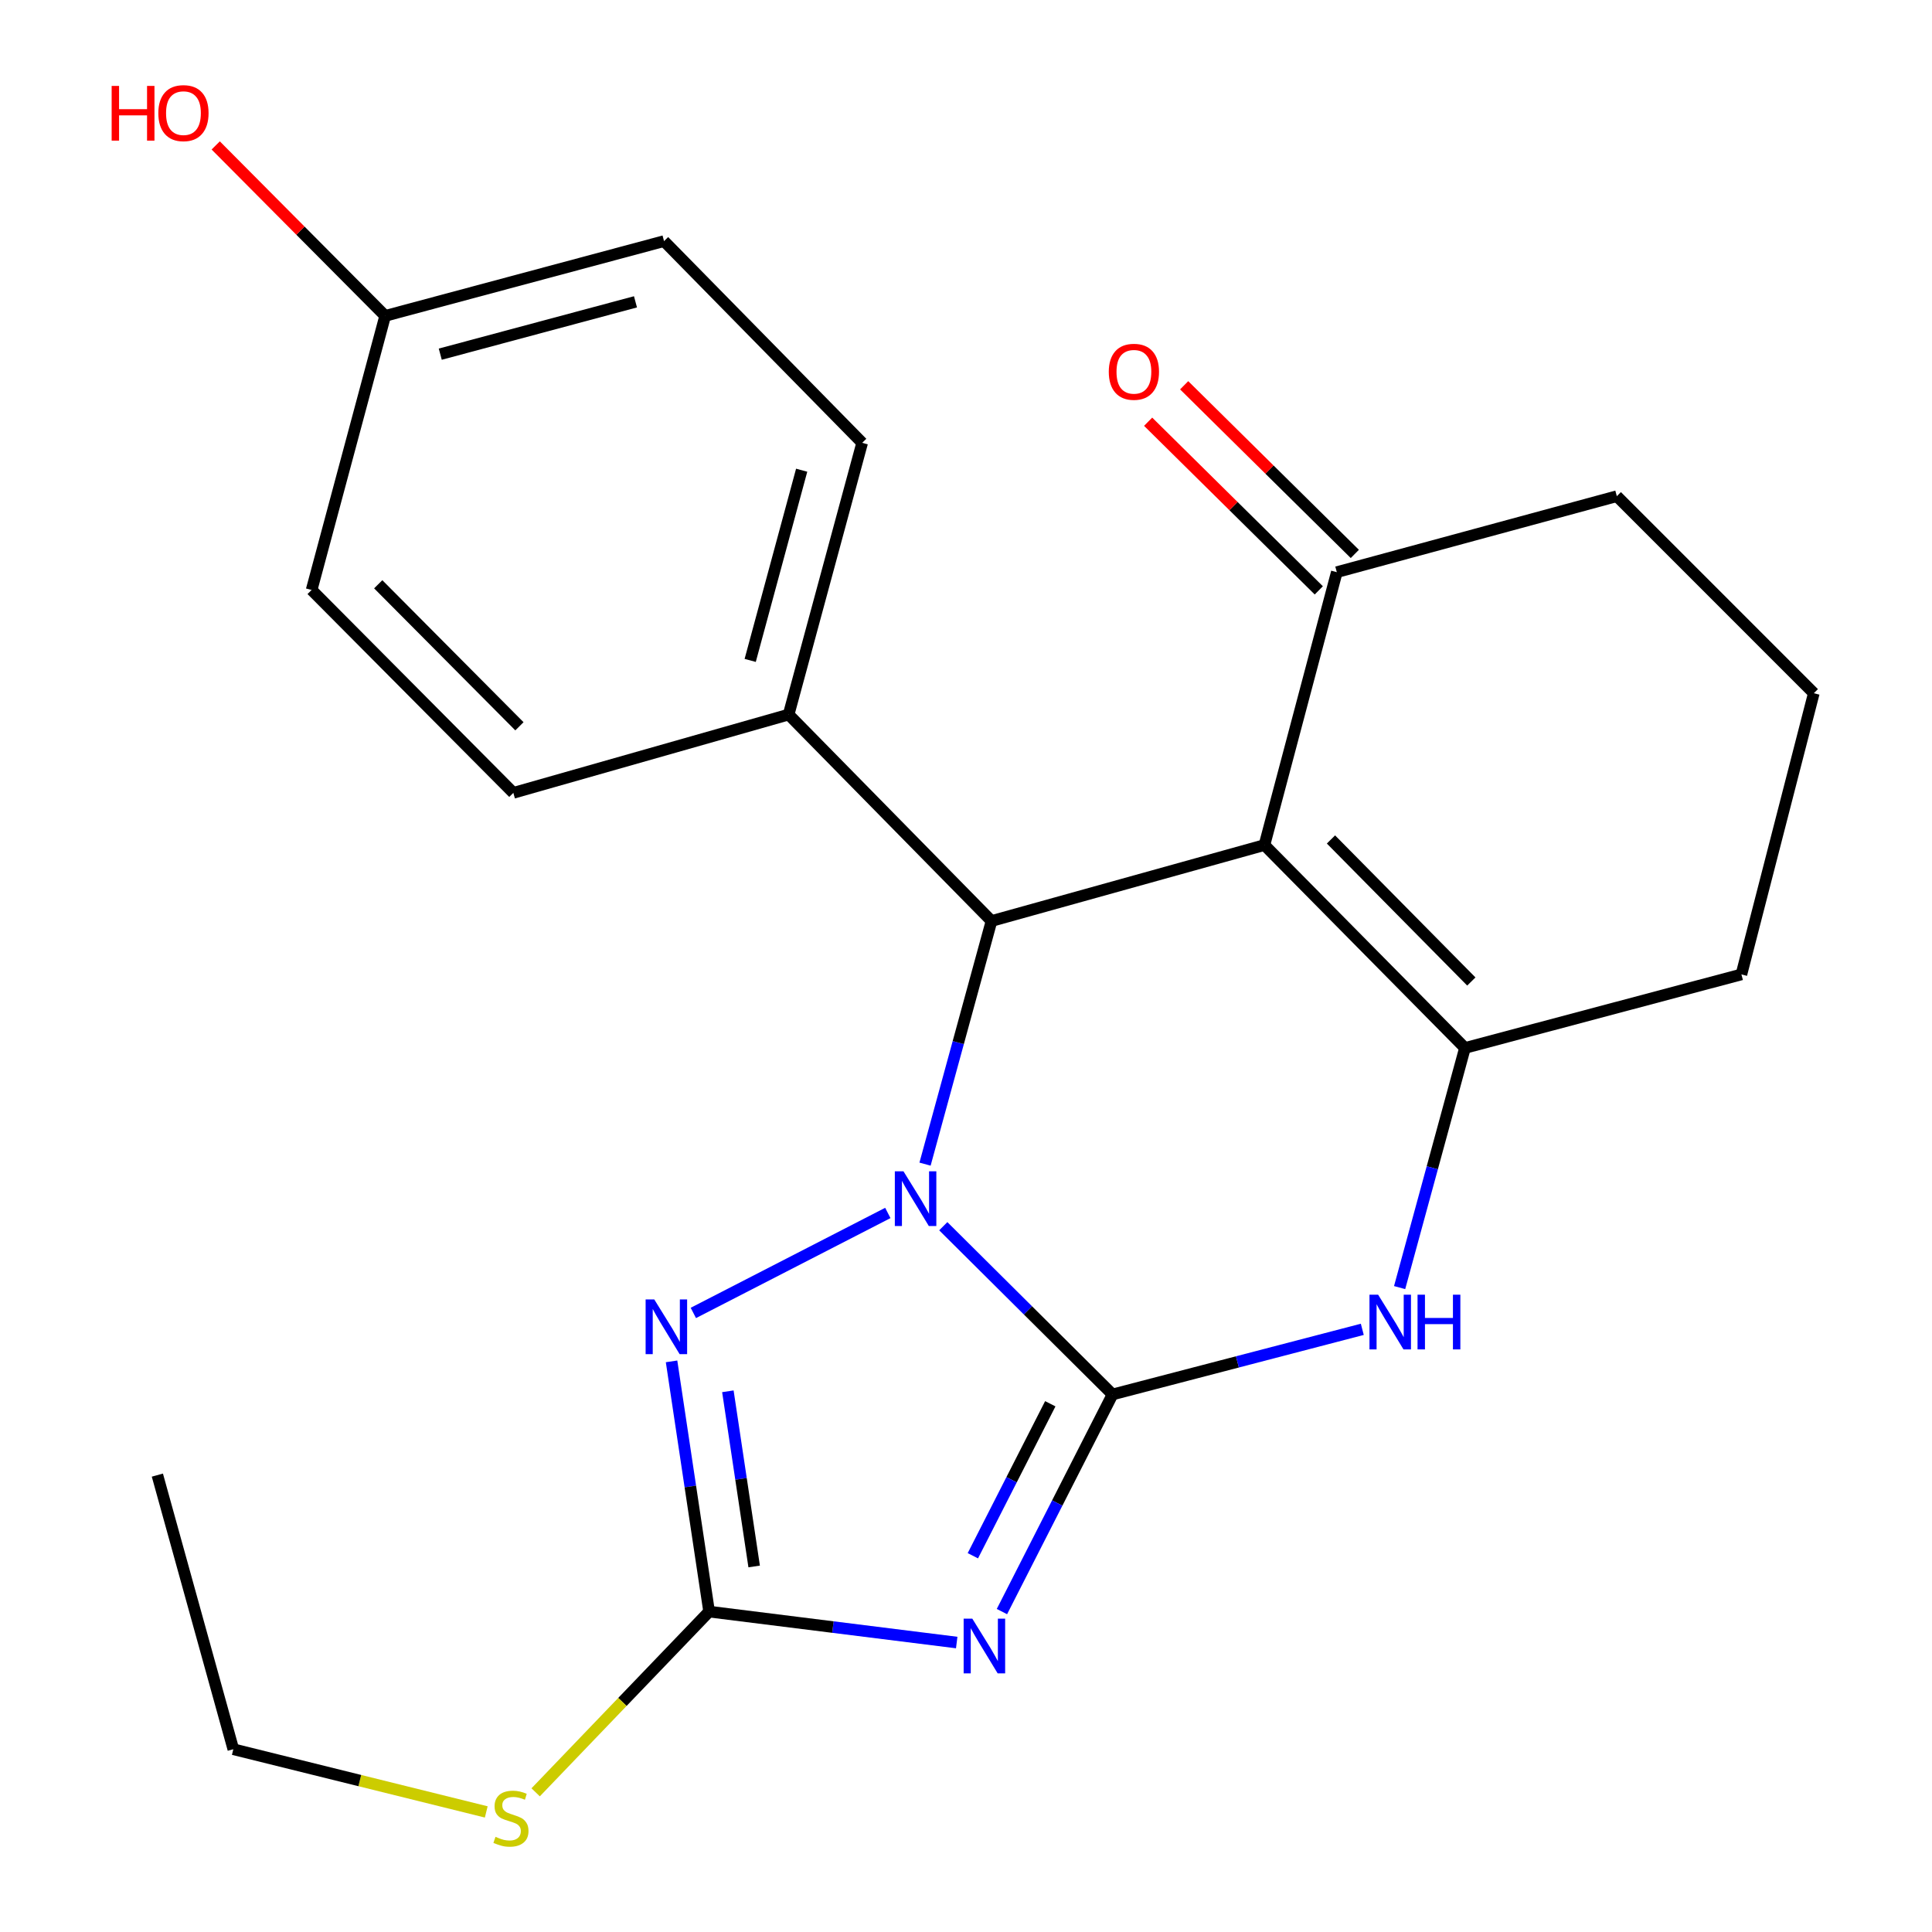 <?xml version='1.0' encoding='iso-8859-1'?>
<svg version='1.1' baseProfile='full'
              xmlns='http://www.w3.org/2000/svg'
                      xmlns:rdkit='http://www.rdkit.org/xml'
                      xmlns:xlink='http://www.w3.org/1999/xlink'
                  xml:space='preserve'
width='1000px' height='1000px' viewBox='0 0 1000 1000'>
<!-- END OF HEADER -->
<rect style='opacity:1.0;fill:#FFFFFF;stroke:none' width='1000' height='1000' x='0' y='0'> </rect>
<path class='bond-0' d='M 575.852,721.767 L 532.044,678.226' style='fill:none;fill-rule:evenodd;stroke:#000000;stroke-width:6px;stroke-linecap:butt;stroke-linejoin:miter;stroke-opacity:1' />
<path class='bond-0' d='M 532.044,678.226 L 488.237,634.685' style='fill:none;fill-rule:evenodd;stroke:#0000FF;stroke-width:6px;stroke-linecap:butt;stroke-linejoin:miter;stroke-opacity:1' />
<path class='bond-1' d='M 575.852,721.767 L 547.224,777.96' style='fill:none;fill-rule:evenodd;stroke:#000000;stroke-width:6px;stroke-linecap:butt;stroke-linejoin:miter;stroke-opacity:1' />
<path class='bond-1' d='M 547.224,777.96 L 518.597,834.152' style='fill:none;fill-rule:evenodd;stroke:#0000FF;stroke-width:6px;stroke-linecap:butt;stroke-linejoin:miter;stroke-opacity:1' />
<path class='bond-1' d='M 543.628,726.584 L 523.589,765.919' style='fill:none;fill-rule:evenodd;stroke:#000000;stroke-width:6px;stroke-linecap:butt;stroke-linejoin:miter;stroke-opacity:1' />
<path class='bond-1' d='M 523.589,765.919 L 503.55,805.253' style='fill:none;fill-rule:evenodd;stroke:#0000FF;stroke-width:6px;stroke-linecap:butt;stroke-linejoin:miter;stroke-opacity:1' />
<path class='bond-6' d='M 575.852,721.767 L 640.488,704.914' style='fill:none;fill-rule:evenodd;stroke:#000000;stroke-width:6px;stroke-linecap:butt;stroke-linejoin:miter;stroke-opacity:1' />
<path class='bond-6' d='M 640.488,704.914 L 705.125,688.061' style='fill:none;fill-rule:evenodd;stroke:#0000FF;stroke-width:6px;stroke-linecap:butt;stroke-linejoin:miter;stroke-opacity:1' />
<path class='bond-3' d='M 478.795,602.553 L 496,539.633' style='fill:none;fill-rule:evenodd;stroke:#0000FF;stroke-width:6px;stroke-linecap:butt;stroke-linejoin:miter;stroke-opacity:1' />
<path class='bond-3' d='M 496,539.633 L 513.206,476.712' style='fill:none;fill-rule:evenodd;stroke:#000000;stroke-width:6px;stroke-linecap:butt;stroke-linejoin:miter;stroke-opacity:1' />
<path class='bond-4' d='M 459.538,627.824 L 358.876,679.575' style='fill:none;fill-rule:evenodd;stroke:#0000FF;stroke-width:6px;stroke-linecap:butt;stroke-linejoin:miter;stroke-opacity:1' />
<path class='bond-7' d='M 495.192,850.175 L 431.113,842.169' style='fill:none;fill-rule:evenodd;stroke:#0000FF;stroke-width:6px;stroke-linecap:butt;stroke-linejoin:miter;stroke-opacity:1' />
<path class='bond-7' d='M 431.113,842.169 L 367.034,834.163' style='fill:none;fill-rule:evenodd;stroke:#000000;stroke-width:6px;stroke-linecap:butt;stroke-linejoin:miter;stroke-opacity:1' />
<path class='bond-2' d='M 654.471,437.395 L 758.261,542.423' style='fill:none;fill-rule:evenodd;stroke:#000000;stroke-width:6px;stroke-linecap:butt;stroke-linejoin:miter;stroke-opacity:1' />
<path class='bond-2' d='M 688.907,434.504 L 761.56,508.023' style='fill:none;fill-rule:evenodd;stroke:#000000;stroke-width:6px;stroke-linecap:butt;stroke-linejoin:miter;stroke-opacity:1' />
<path class='bond-8' d='M 654.471,437.395 L 691.932,296.144' style='fill:none;fill-rule:evenodd;stroke:#000000;stroke-width:6px;stroke-linecap:butt;stroke-linejoin:miter;stroke-opacity:1' />
<path class='bond-24' d='M 654.471,437.395 L 513.206,476.712' style='fill:none;fill-rule:evenodd;stroke:#000000;stroke-width:6px;stroke-linecap:butt;stroke-linejoin:miter;stroke-opacity:1' />
<path class='bond-9' d='M 513.206,476.712 L 408.193,369.857' style='fill:none;fill-rule:evenodd;stroke:#000000;stroke-width:6px;stroke-linecap:butt;stroke-linejoin:miter;stroke-opacity:1' />
<path class='bond-23' d='M 347.598,704.64 L 357.316,769.401' style='fill:none;fill-rule:evenodd;stroke:#0000FF;stroke-width:6px;stroke-linecap:butt;stroke-linejoin:miter;stroke-opacity:1' />
<path class='bond-23' d='M 357.316,769.401 L 367.034,834.163' style='fill:none;fill-rule:evenodd;stroke:#000000;stroke-width:6px;stroke-linecap:butt;stroke-linejoin:miter;stroke-opacity:1' />
<path class='bond-23' d='M 376.746,720.132 L 383.548,765.465' style='fill:none;fill-rule:evenodd;stroke:#0000FF;stroke-width:6px;stroke-linecap:butt;stroke-linejoin:miter;stroke-opacity:1' />
<path class='bond-23' d='M 383.548,765.465 L 390.351,810.799' style='fill:none;fill-rule:evenodd;stroke:#000000;stroke-width:6px;stroke-linecap:butt;stroke-linejoin:miter;stroke-opacity:1' />
<path class='bond-5' d='M 758.261,542.423 L 741.351,604.439' style='fill:none;fill-rule:evenodd;stroke:#000000;stroke-width:6px;stroke-linecap:butt;stroke-linejoin:miter;stroke-opacity:1' />
<path class='bond-5' d='M 741.351,604.439 L 724.441,666.456' style='fill:none;fill-rule:evenodd;stroke:#0000FF;stroke-width:6px;stroke-linecap:butt;stroke-linejoin:miter;stroke-opacity:1' />
<path class='bond-14' d='M 758.261,542.423 L 901.354,504.358' style='fill:none;fill-rule:evenodd;stroke:#000000;stroke-width:6px;stroke-linecap:butt;stroke-linejoin:miter;stroke-opacity:1' />
<path class='bond-10' d='M 367.034,834.163 L 322.142,880.932' style='fill:none;fill-rule:evenodd;stroke:#000000;stroke-width:6px;stroke-linecap:butt;stroke-linejoin:miter;stroke-opacity:1' />
<path class='bond-10' d='M 322.142,880.932 L 277.25,927.701' style='fill:none;fill-rule:evenodd;stroke:#CCCC00;stroke-width:6px;stroke-linecap:butt;stroke-linejoin:miter;stroke-opacity:1' />
<path class='bond-11' d='M 701.255,286.711 L 657.086,243.063' style='fill:none;fill-rule:evenodd;stroke:#000000;stroke-width:6px;stroke-linecap:butt;stroke-linejoin:miter;stroke-opacity:1' />
<path class='bond-11' d='M 657.086,243.063 L 612.918,199.416' style='fill:none;fill-rule:evenodd;stroke:#FF0000;stroke-width:6px;stroke-linecap:butt;stroke-linejoin:miter;stroke-opacity:1' />
<path class='bond-11' d='M 682.609,305.578 L 638.441,261.931' style='fill:none;fill-rule:evenodd;stroke:#000000;stroke-width:6px;stroke-linecap:butt;stroke-linejoin:miter;stroke-opacity:1' />
<path class='bond-11' d='M 638.441,261.931 L 594.273,218.283' style='fill:none;fill-rule:evenodd;stroke:#FF0000;stroke-width:6px;stroke-linecap:butt;stroke-linejoin:miter;stroke-opacity:1' />
<path class='bond-25' d='M 691.932,296.144 L 836.867,256.827' style='fill:none;fill-rule:evenodd;stroke:#000000;stroke-width:6px;stroke-linecap:butt;stroke-linejoin:miter;stroke-opacity:1' />
<path class='bond-12' d='M 408.193,369.857 L 446.258,229.211' style='fill:none;fill-rule:evenodd;stroke:#000000;stroke-width:6px;stroke-linecap:butt;stroke-linejoin:miter;stroke-opacity:1' />
<path class='bond-12' d='M 388.298,341.83 L 414.943,243.378' style='fill:none;fill-rule:evenodd;stroke:#000000;stroke-width:6px;stroke-linecap:butt;stroke-linejoin:miter;stroke-opacity:1' />
<path class='bond-13' d='M 408.193,369.857 L 265.705,410.383' style='fill:none;fill-rule:evenodd;stroke:#000000;stroke-width:6px;stroke-linecap:butt;stroke-linejoin:miter;stroke-opacity:1' />
<path class='bond-21' d='M 251.686,937.85 L 186.228,921.625' style='fill:none;fill-rule:evenodd;stroke:#CCCC00;stroke-width:6px;stroke-linecap:butt;stroke-linejoin:miter;stroke-opacity:1' />
<path class='bond-21' d='M 186.228,921.625 L 120.77,905.4' style='fill:none;fill-rule:evenodd;stroke:#000000;stroke-width:6px;stroke-linecap:butt;stroke-linejoin:miter;stroke-opacity:1' />
<path class='bond-17' d='M 446.258,229.211 L 343.706,124.802' style='fill:none;fill-rule:evenodd;stroke:#000000;stroke-width:6px;stroke-linecap:butt;stroke-linejoin:miter;stroke-opacity:1' />
<path class='bond-16' d='M 265.705,410.383 L 161.296,305.37' style='fill:none;fill-rule:evenodd;stroke:#000000;stroke-width:6px;stroke-linecap:butt;stroke-linejoin:miter;stroke-opacity:1' />
<path class='bond-16' d='M 268.854,375.928 L 195.768,302.419' style='fill:none;fill-rule:evenodd;stroke:#000000;stroke-width:6px;stroke-linecap:butt;stroke-linejoin:miter;stroke-opacity:1' />
<path class='bond-20' d='M 901.354,504.358 L 938.829,358.805' style='fill:none;fill-rule:evenodd;stroke:#000000;stroke-width:6px;stroke-linecap:butt;stroke-linejoin:miter;stroke-opacity:1' />
<path class='bond-15' d='M 199.361,163.5 L 161.296,305.37' style='fill:none;fill-rule:evenodd;stroke:#000000;stroke-width:6px;stroke-linecap:butt;stroke-linejoin:miter;stroke-opacity:1' />
<path class='bond-18' d='M 199.361,163.5 L 155.508,119.387' style='fill:none;fill-rule:evenodd;stroke:#000000;stroke-width:6px;stroke-linecap:butt;stroke-linejoin:miter;stroke-opacity:1' />
<path class='bond-18' d='M 155.508,119.387 L 111.654,75.274' style='fill:none;fill-rule:evenodd;stroke:#FF0000;stroke-width:6px;stroke-linecap:butt;stroke-linejoin:miter;stroke-opacity:1' />
<path class='bond-26' d='M 199.361,163.5 L 343.706,124.802' style='fill:none;fill-rule:evenodd;stroke:#000000;stroke-width:6px;stroke-linecap:butt;stroke-linejoin:miter;stroke-opacity:1' />
<path class='bond-26' d='M 227.881,183.317 L 328.923,156.228' style='fill:none;fill-rule:evenodd;stroke:#000000;stroke-width:6px;stroke-linecap:butt;stroke-linejoin:miter;stroke-opacity:1' />
<path class='bond-19' d='M 836.867,256.827 L 938.829,358.805' style='fill:none;fill-rule:evenodd;stroke:#000000;stroke-width:6px;stroke-linecap:butt;stroke-linejoin:miter;stroke-opacity:1' />
<path class='bond-22' d='M 120.77,905.4 L 81.453,763.516' style='fill:none;fill-rule:evenodd;stroke:#000000;stroke-width:6px;stroke-linecap:butt;stroke-linejoin:miter;stroke-opacity:1' />
<path  class='atom-1' d='M 467.644 606.278
L 476.924 621.278
Q 477.844 622.758, 479.324 625.438
Q 480.804 628.118, 480.884 628.278
L 480.884 606.278
L 484.644 606.278
L 484.644 634.598
L 480.764 634.598
L 470.804 618.198
Q 469.644 616.278, 468.404 614.078
Q 467.204 611.878, 466.844 611.198
L 466.844 634.598
L 463.164 634.598
L 463.164 606.278
L 467.644 606.278
' fill='#0000FF'/>
<path  class='atom-2' d='M 503.262 837.805
L 512.542 852.805
Q 513.462 854.285, 514.942 856.965
Q 516.422 859.645, 516.502 859.805
L 516.502 837.805
L 520.262 837.805
L 520.262 866.125
L 516.382 866.125
L 506.422 849.725
Q 505.262 847.805, 504.022 845.605
Q 502.822 843.405, 502.462 842.725
L 502.462 866.125
L 498.782 866.125
L 498.782 837.805
L 503.262 837.805
' fill='#0000FF'/>
<path  class='atom-5' d='M 338.654 672.593
L 347.934 687.593
Q 348.854 689.073, 350.334 691.753
Q 351.814 694.433, 351.894 694.593
L 351.894 672.593
L 355.654 672.593
L 355.654 700.913
L 351.774 700.913
L 341.814 684.513
Q 340.654 682.593, 339.414 680.393
Q 338.214 678.193, 337.854 677.513
L 337.854 700.913
L 334.174 700.913
L 334.174 672.593
L 338.654 672.593
' fill='#0000FF'/>
<path  class='atom-7' d='M 713.318 670.132
L 722.598 685.132
Q 723.518 686.612, 724.998 689.292
Q 726.478 691.972, 726.558 692.132
L 726.558 670.132
L 730.318 670.132
L 730.318 698.452
L 726.438 698.452
L 716.478 682.052
Q 715.318 680.132, 714.078 677.932
Q 712.878 675.732, 712.518 675.052
L 712.518 698.452
L 708.838 698.452
L 708.838 670.132
L 713.318 670.132
' fill='#0000FF'/>
<path  class='atom-7' d='M 733.718 670.132
L 737.558 670.132
L 737.558 682.172
L 752.038 682.172
L 752.038 670.132
L 755.878 670.132
L 755.878 698.452
L 752.038 698.452
L 752.038 685.372
L 737.558 685.372
L 737.558 698.452
L 733.718 698.452
L 733.718 670.132
' fill='#0000FF'/>
<path  class='atom-11' d='M 256.467 950.739
Q 256.787 950.859, 258.107 951.419
Q 259.427 951.979, 260.867 952.339
Q 262.347 952.659, 263.787 952.659
Q 266.467 952.659, 268.027 951.379
Q 269.587 950.059, 269.587 947.779
Q 269.587 946.219, 268.787 945.259
Q 268.027 944.299, 266.827 943.779
Q 265.627 943.259, 263.627 942.659
Q 261.107 941.899, 259.587 941.179
Q 258.107 940.459, 257.027 938.939
Q 255.987 937.419, 255.987 934.859
Q 255.987 931.299, 258.387 929.099
Q 260.827 926.899, 265.627 926.899
Q 268.907 926.899, 272.627 928.459
L 271.707 931.539
Q 268.307 930.139, 265.747 930.139
Q 262.987 930.139, 261.467 931.299
Q 259.947 932.419, 259.987 934.379
Q 259.987 935.899, 260.747 936.819
Q 261.547 937.739, 262.667 938.259
Q 263.827 938.779, 265.747 939.379
Q 268.307 940.179, 269.827 940.979
Q 271.347 941.779, 272.427 943.419
Q 273.547 945.019, 273.547 947.779
Q 273.547 951.699, 270.907 953.819
Q 268.307 955.899, 263.947 955.899
Q 261.427 955.899, 259.507 955.339
Q 257.627 954.819, 255.387 953.899
L 256.467 950.739
' fill='#CCCC00'/>
<path  class='atom-12' d='M 573.904 192.435
Q 573.904 185.635, 577.264 181.835
Q 580.624 178.035, 586.904 178.035
Q 593.184 178.035, 596.544 181.835
Q 599.904 185.635, 599.904 192.435
Q 599.904 199.315, 596.504 203.235
Q 593.104 207.115, 586.904 207.115
Q 580.664 207.115, 577.264 203.235
Q 573.904 199.355, 573.904 192.435
M 586.904 203.915
Q 591.224 203.915, 593.544 201.035
Q 595.904 198.115, 595.904 192.435
Q 595.904 186.875, 593.544 184.075
Q 591.224 181.235, 586.904 181.235
Q 582.584 181.235, 580.224 184.035
Q 577.904 186.835, 577.904 192.435
Q 577.904 198.155, 580.224 201.035
Q 582.584 203.915, 586.904 203.915
' fill='#FF0000'/>
<path  class='atom-19' d='M 57.792 44.472
L 61.632 44.472
L 61.632 56.512
L 76.112 56.512
L 76.112 44.472
L 79.952 44.472
L 79.952 72.792
L 76.112 72.792
L 76.112 59.712
L 61.632 59.712
L 61.632 72.792
L 57.792 72.792
L 57.792 44.472
' fill='#FF0000'/>
<path  class='atom-19' d='M 81.952 58.552
Q 81.952 51.752, 85.312 47.952
Q 88.672 44.152, 94.952 44.152
Q 101.232 44.152, 104.592 47.952
Q 107.952 51.752, 107.952 58.552
Q 107.952 65.432, 104.552 69.352
Q 101.152 73.232, 94.952 73.232
Q 88.712 73.232, 85.312 69.352
Q 81.952 65.472, 81.952 58.552
M 94.952 70.032
Q 99.272 70.032, 101.592 67.152
Q 103.952 64.232, 103.952 58.552
Q 103.952 52.992, 101.592 50.192
Q 99.272 47.352, 94.952 47.352
Q 90.632 47.352, 88.272 50.152
Q 85.952 52.952, 85.952 58.552
Q 85.952 64.272, 88.272 67.152
Q 90.632 70.032, 94.952 70.032
' fill='#FF0000'/>
</svg>
